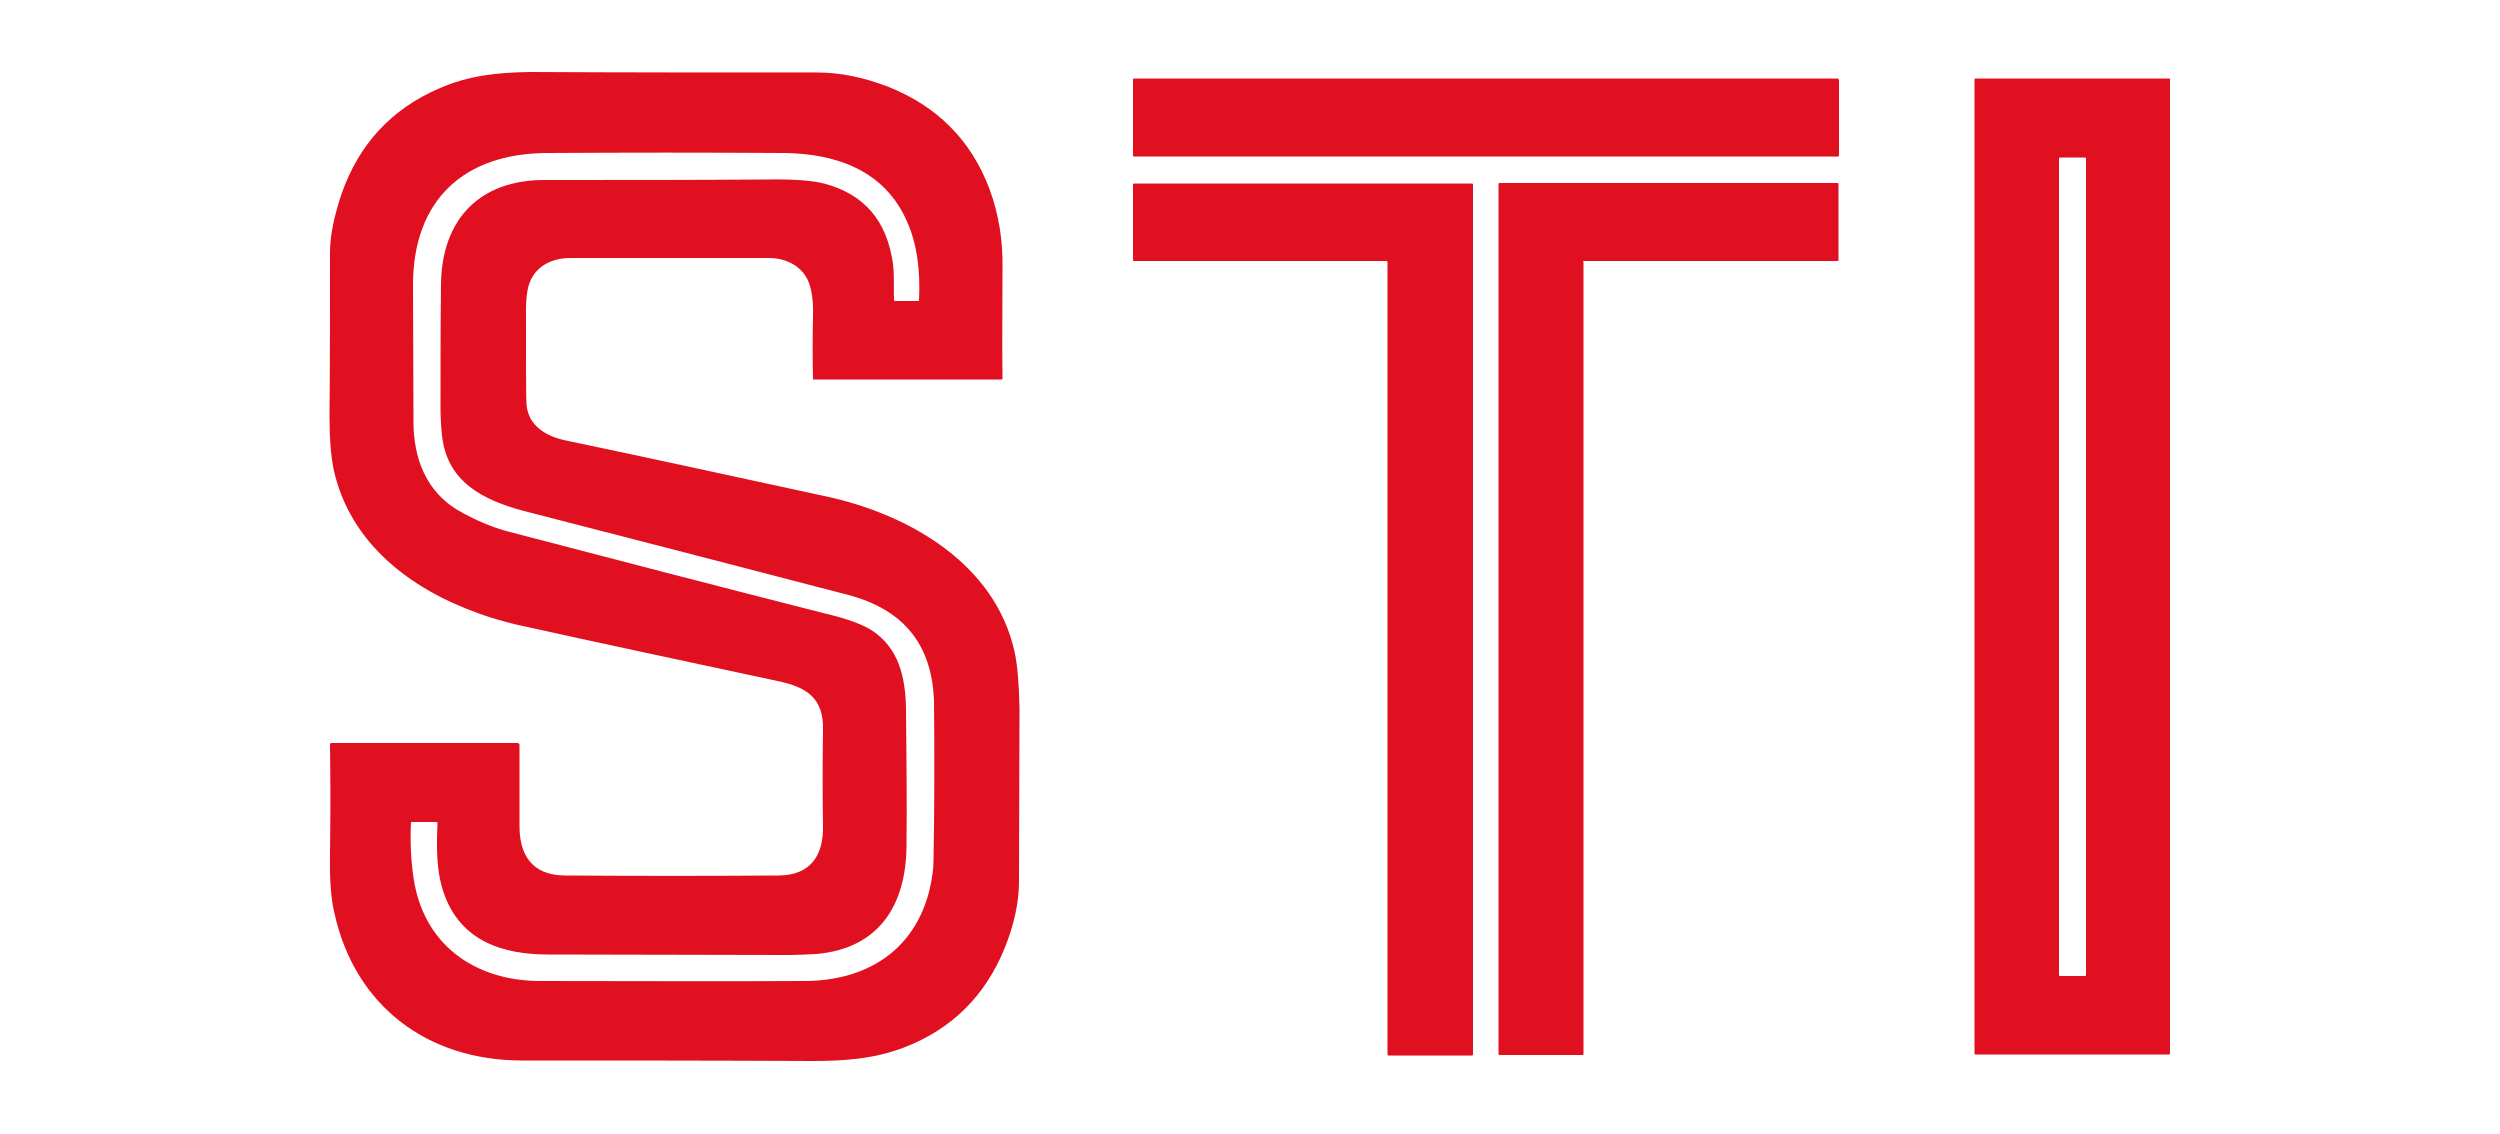 <?xml version="1.0" encoding="utf-8"?>
<!-- Generator: Adobe Illustrator 28.3.0, SVG Export Plug-In . SVG Version: 6.00 Build 0)  -->
<svg version="1.1" id="Layer_1" xmlns="http://www.w3.org/2000/svg" xmlns:xlink="http://www.w3.org/1999/xlink" x="0px" y="0px"
	 viewBox="0 0 500 226.8" style="enable-background:new 0 0 500 226.8;" xml:space="preserve">
<style type="text/css">
	.st0{fill:#E11021;}
</style>
<g id="STI">
	<g>
		<path vector-effect="non-scaling-stroke" class="st0" d="M367.7,15.9c0-0.1-0.1-0.2-0.2-0.2l0,0H226.8c-0.1,0-0.2,0.1-0.2,0.2
			v15.2c0,0.1,0.1,0.2,0.2,0.2h140.8c0.1,0,0.2-0.1,0.2-0.2l0,0V15.9"/>
		<path vector-effect="non-scaling-stroke" class="st0" d="M277.3,52.2c0.1,0,0.2,0.1,0.2,0.2v158.5c0,0.1,0.1,0.2,0.2,0.2h16.7
			c0.1,0,0.2-0.1,0.2-0.2v-174c0-0.1-0.1-0.2-0.2-0.2h-67.6c-0.1,0-0.2,0.1-0.2,0.2V52c0,0.1,0.1,0.2,0.2,0.2H277.3"/>
		<path vector-effect="non-scaling-stroke" class="st0" d="M316.6,52.4c0-0.1,0.1-0.2,0.2-0.2h50.7c0.1,0,0.2-0.1,0.2-0.2V36.8
			c0-0.1-0.1-0.2-0.2-0.2h-67.6c-0.1,0-0.2,0.1-0.2,0.2v174c0,0.1,0.1,0.2,0.2,0.2h16.6c0.1,0,0.2-0.1,0.2-0.2V52.4"/>
		<path class="st0" d="M202.9,130.3c-3.9-17.5-21-27.4-37.6-31c-18-3.9-35.4-7.7-52.1-11.2c-3.9-0.8-7.6-2.9-7.9-7.3
			c-0.1-1-0.1-7.2-0.1-18.8c0-2.2,0.2-3.9,0.6-5.1c1.2-3.7,4.6-5.3,8.3-5.3c13.6,0,26.8,0,39.7,0c3.3,0,6.4,1.5,7.8,4.5
			c0.7,1.6,1.1,4,1,7.1c-0.1,4.5-0.1,8.7,0,12.6c0,0.1,0.1,0.1,0.1,0.1h37.6c0.1,0,0.2-0.1,0.2-0.2c-0.1-7.4,0-14.7,0-21.9
			c0.1-5.6-0.7-10.8-2.6-16c-3.7-9.8-10.5-16.6-20.4-20.5c-4.7-1.8-9.4-2.8-14-2.8c-19.9,0-39,0-57.5-0.1
			c-6.6,0.1-12.3,0.7-18.2,3.3c-9.5,4.1-16,11.1-19.5,21.1c-1.5,4.5-2.3,8.4-2.3,11.6C66,62,66,73,65.9,83.3c0,4.6,0.3,8.2,0.9,10.9
			c3.3,14.4,15.1,23.5,28.7,28.4c2.7,1,5.3,1.7,7.7,2.3c16.7,3.7,34.1,7.4,52.3,11.3c5.8,1.2,9.3,3.4,9.1,9.9
			c-0.1,6.5-0.1,12.9,0,19.1c0.1,5.9-2.5,9.9-9,9.9c-14,0.1-28.1,0.1-42.5,0c-6.8,0-9.3-4.2-9.2-10.3c0-5.4,0-10.7,0-15.8
			c0-0.2-0.2-0.4-0.4-0.4H66.3c-0.2,0-0.3,0.1-0.3,0.3c0.1,7.2,0.1,14.5,0,22c-0.1,5,0.2,9,0.9,11.8c4.1,18.5,18.6,29.4,37.5,29.4
			c18.8,0,38.2,0,58.1,0.1c6.8,0,12.5-0.5,18.3-2.7c9.6-3.7,16.2-10.3,20.1-19.8c2-4.9,2.9-9.4,2.9-13.5c0-11.8,0.1-23.3,0.1-34.6
			C203.8,136.8,203.5,133,202.9,130.3z M186.7,172.2c0,1.7-0.3,3.6-0.8,5.8c-3,12.1-12.6,18.2-25.1,18.2c-17.2,0.1-34.9,0-53,0
			c-13-0.1-23.2-7.4-25.1-20.7c-0.5-3.4-0.7-7.1-0.5-11c0-0.1,0.1-0.1,0.1-0.1h5c0.1,0,0.2,0.1,0.2,0.2c-0.2,4.9-0.3,9.8,1.4,14.4
			c3.4,9.2,11.6,11.9,20.7,11.9c15.9,0,31.7,0.1,47.6,0.1c2.1,0,4.2-0.1,6.1-0.2c12.3-1.1,17.9-9.5,18-21.6c0.1-8.7,0-17.9-0.1-27.4
			c-0.1-6.5-1.5-12.2-6.8-15.7c-1.7-1.1-4.7-2.3-9-3.3c-21.6-5.5-42.8-11-63.8-16.5c-3.4-0.9-6.8-2.4-10.1-4.3
			c-6.3-3.8-8.8-10.4-8.8-17.6c0-7.9-0.1-17-0.1-27.4c0-17,10.2-26.4,27-26.4c16-0.1,31.6-0.1,47.2,0c10.6,0.1,20.2,3.6,24.6,13.7
			c2,4.5,2.7,9.7,2.4,15.8c0,0.1-0.1,0.1-0.1,0.1H179c-0.1,0-0.2-0.1-0.2-0.2c-0.1-2.4,0.1-4.8-0.2-7.2c-1.2-8.7-5.8-14-13.8-16.1
			c-2.3-0.6-6.2-0.9-11.6-0.8C138.7,36,123.9,36,109.1,36C96,35.9,88.4,43.8,88.2,56.7c-0.1,8.3-0.1,16.6-0.1,24.9
			c0,1.8,0.1,3.6,0.3,5.5c1,9.3,8.2,12.9,16.4,15.1c21.8,5.6,43.4,11.2,64.9,16.8c8.6,2.3,14.8,7.2,16.6,16.6
			c0.3,1.5,0.4,2.9,0.5,4.3C186.9,150.4,186.9,161.4,186.7,172.2z"/>
		<path class="st0" d="M433.8,15.7h-38.7c-0.1,0-0.2,0.1-0.2,0.2v194.8c0,0.1,0.1,0.2,0.2,0.2h38.7c0.1,0,0.2-0.1,0.2-0.2V15.9
			C434.1,15.8,434,15.7,433.8,15.7z M417.2,195c0,0.1-0.1,0.2-0.2,0.2h-5c-0.1,0-0.2-0.1-0.2-0.2V31.7l0,0c0-0.1,0.1-0.2,0.2-0.2h5
			c0.1,0,0.2,0.1,0.2,0.2V195z"/>
	</g>
</g>
</svg>

